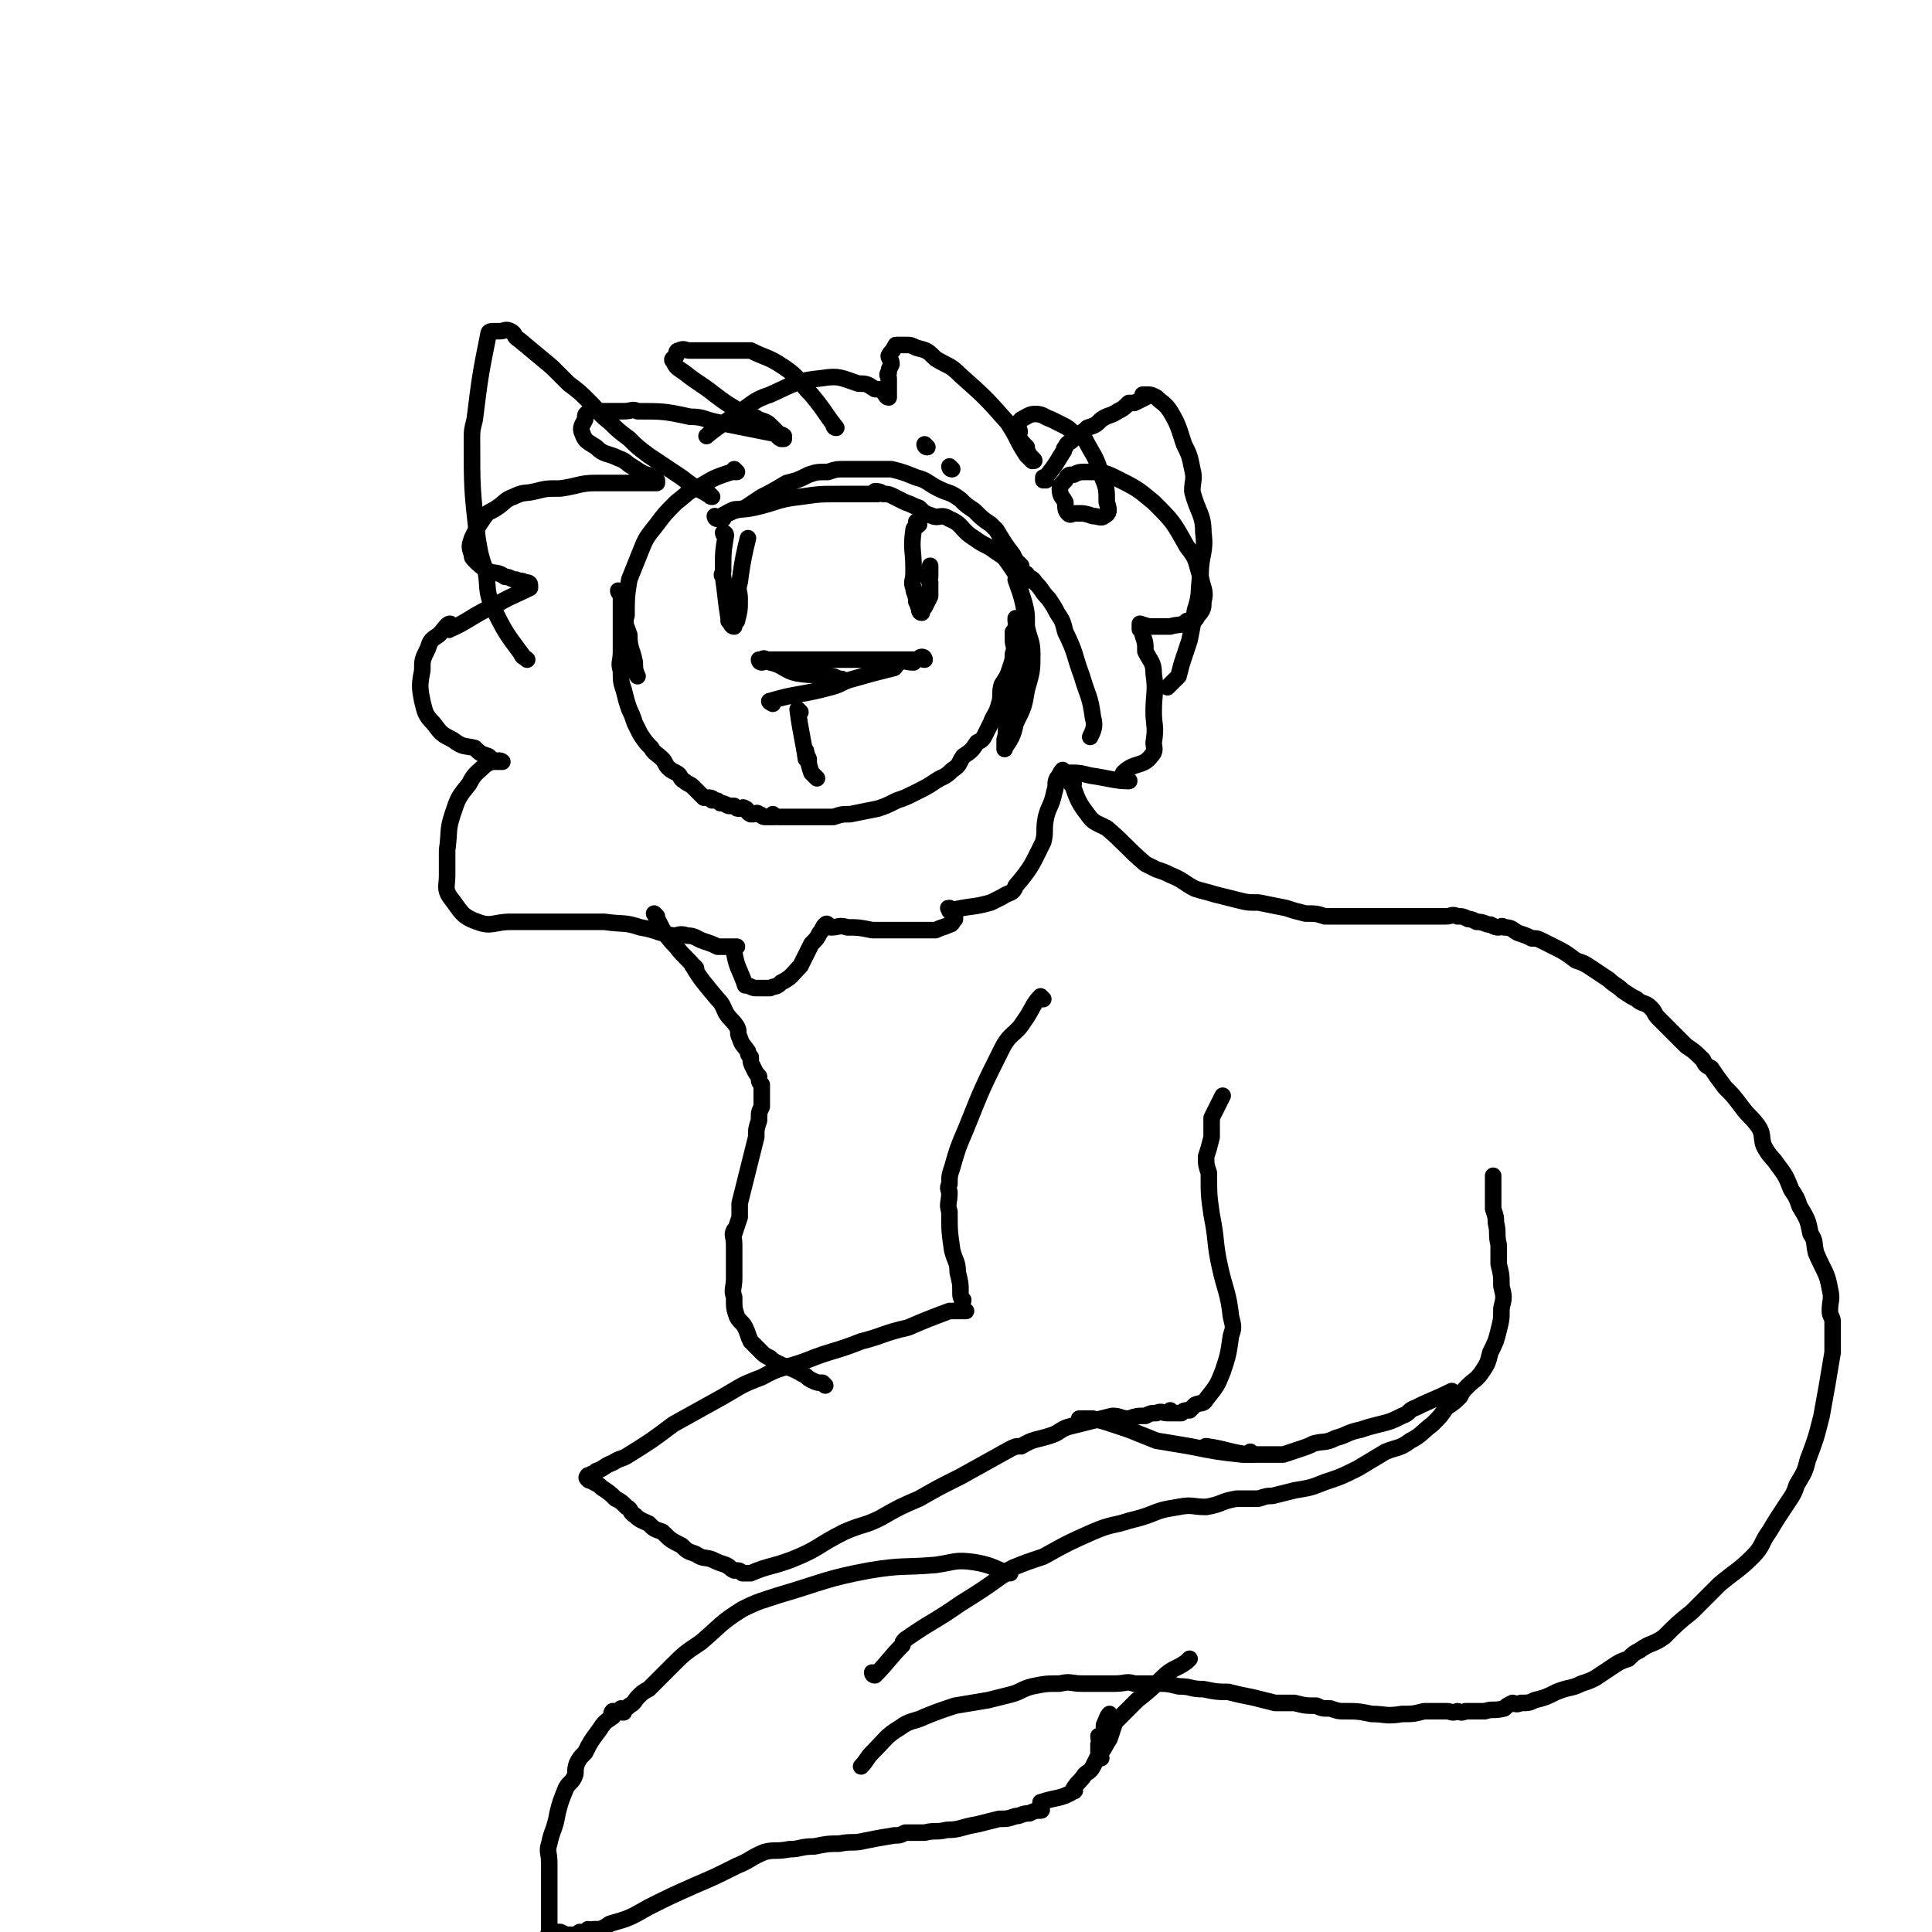 <svg viewBox='0 0 700 700' version='1.1' xmlns='http://www.w3.org/2000/svg' xmlns:xlink='http://www.w3.org/1999/xlink'><g fill='none' stroke='#000000' stroke-width='6' stroke-linecap='round' stroke-linejoin='round'><path d='M225,215c0,0 -1,-1 -1,-1 0,0 0,1 1,1 0,0 0,0 0,0 0,0 -1,-1 -1,-1 0,0 0,1 1,1 0,0 0,0 0,0 0,0 -1,-1 -1,-1 0,0 0,1 1,1 0,0 0,0 0,0 0,1 0,1 0,3 0,7 0,7 0,14 0,2 0,2 0,4 0,4 -1,4 0,7 0,4 0,4 1,7 1,4 1,4 2,7 1,2 1,2 2,5 1,2 1,2 2,4 2,3 2,3 4,5 1,2 2,2 4,4 1,1 1,2 2,3 1,1 1,1 3,2 2,1 1,2 3,3 1,1 2,1 3,2 1,1 1,1 2,2 1,1 1,1 2,2 1,0 1,0 2,0 0,0 0,0 1,1 0,0 0,0 0,0 0,0 -1,-1 -1,-1 0,0 1,0 2,1 1,0 1,0 2,1 1,0 1,0 3,1 1,0 1,0 2,0 1,1 1,1 2,1 1,0 1,-1 2,0 1,0 0,1 2,2 0,0 0,0 1,0 1,0 1,-1 2,0 1,0 1,1 2,1 2,0 2,0 4,0 0,0 0,0 0,0 0,0 -1,-1 -1,-1 0,0 1,1 2,1 1,0 1,0 2,0 2,0 2,0 4,0 1,0 1,0 3,0 2,0 2,0 4,0 4,0 4,0 7,0 3,-1 3,-1 6,-1 5,-1 5,-1 10,-2 3,-1 3,-1 7,-3 3,-1 3,-1 7,-3 4,-2 4,-2 7,-4 3,-2 3,-1 6,-4 3,-2 2,-2 4,-5 3,-2 3,-2 5,-5 2,-1 2,-1 3,-3 1,-2 1,-2 2,-4 1,-3 2,-3 3,-7 1,-3 0,-4 1,-7 2,-3 2,-3 3,-6 1,-3 1,-3 1,-5 1,-3 0,-3 0,-5 0,-2 0,-2 0,-3 1,-1 1,-1 1,-2 1,-1 0,-1 0,-2 0,0 0,0 0,-1 0,0 0,0 0,0 1,1 0,0 0,0 '/><path d='M280,255c0,0 -1,-1 -1,-1 0,0 0,0 1,1 0,0 0,0 0,0 0,0 -1,-1 -1,-1 0,0 0,0 1,1 0,0 0,0 0,0 0,0 -2,-1 -1,-1 10,-3 11,-2 22,-5 4,-1 4,-2 8,-3 7,-2 7,-2 15,-4 1,-1 1,-2 2,-2 2,-1 2,0 5,0 1,-1 1,-1 3,-2 0,0 0,1 1,1 0,0 0,0 0,0 0,0 0,-1 -1,-1 -1,0 -1,1 -2,1 -1,0 -1,0 -2,0 -2,0 -2,0 -4,0 -3,0 -3,0 -6,0 -3,0 -3,0 -6,0 -4,0 -4,0 -8,0 -6,0 -6,0 -12,0 -3,0 -3,0 -7,0 -3,0 -3,0 -6,0 -1,0 -1,0 -3,0 -1,0 -1,-1 -2,0 0,0 0,0 0,1 0,0 0,0 0,0 0,0 -1,-1 -1,-1 0,0 0,1 1,1 0,0 0,0 0,0 1,0 1,-1 3,0 5,1 5,3 10,4 6,1 6,0 12,1 2,0 2,1 4,1 '/><path d='M290,258c0,0 -1,-1 -1,-1 0,0 0,0 1,1 0,0 0,0 0,0 0,0 -1,-1 -1,-1 0,0 0,0 1,1 0,0 0,0 0,0 0,0 -1,-1 -1,-1 1,8 2,11 3,18 0,0 0,-3 0,-3 0,0 0,1 1,3 0,2 0,2 1,5 1,1 1,1 2,2 '/><path d='M333,190c0,0 -1,-1 -1,-1 0,0 0,1 1,1 0,0 0,0 0,0 0,0 -1,-1 -1,-1 0,0 0,1 1,1 0,0 0,0 0,0 -1,1 -2,1 -2,2 -1,7 0,7 0,14 0,1 0,1 0,2 0,2 -1,3 0,5 0,2 1,2 1,5 1,1 0,1 1,2 0,1 0,2 1,2 0,0 0,-1 1,-2 1,-2 1,-2 2,-4 0,-3 0,-3 0,-5 -1,-1 0,-1 0,-2 0,-2 0,-2 0,-3 0,0 0,-1 0,-1 '/><path d='M263,194c0,0 -1,-1 -1,-1 0,0 0,1 1,1 0,0 0,0 0,0 0,0 -1,-1 -1,-1 0,0 1,0 1,1 -1,6 -1,6 -1,13 0,1 -1,1 0,2 1,7 1,9 2,15 0,1 0,-3 0,-2 0,0 0,2 0,3 1,1 1,2 2,2 0,0 0,-1 1,-2 1,-4 1,-4 1,-8 0,-3 -1,-3 0,-6 1,-8 2,-12 3,-16 '/><path d='M303,155c0,0 -1,-1 -1,-1 0,0 0,1 1,1 0,0 0,0 0,0 0,0 -1,-1 -1,-1 0,0 1,1 1,1 -4,-5 -4,-6 -9,-12 -5,-5 -4,-6 -10,-10 -6,-4 -6,-3 -12,-6 -2,0 -2,0 -4,0 -7,0 -7,0 -15,0 -2,0 -2,0 -3,0 -2,0 -2,-1 -4,0 -1,0 -1,1 -1,2 -1,1 -2,1 -1,2 1,2 1,2 4,4 5,4 6,4 11,8 4,3 4,3 9,6 3,2 4,1 7,3 3,1 3,1 5,3 1,1 1,1 2,2 1,1 1,0 2,1 0,0 0,1 0,1 -1,0 -1,0 -1,0 -2,-1 -1,-2 -3,-2 -10,-2 -10,-2 -20,-4 -5,-1 -5,-2 -10,-2 -9,-2 -10,-2 -19,-2 -2,-1 -2,0 -5,0 -2,0 -2,0 -4,0 -2,0 -2,0 -4,0 -2,0 -3,-1 -4,0 -2,1 -2,1 -2,3 -1,2 -2,3 -1,5 1,3 2,3 5,5 3,3 4,2 8,4 3,1 3,2 5,3 3,2 3,2 5,3 1,0 1,0 2,1 1,0 2,1 2,1 0,1 0,1 0,1 -1,0 -1,0 -2,0 -8,0 -8,0 -15,0 -3,0 -3,0 -5,0 -6,0 -6,1 -13,2 -5,0 -5,0 -9,1 -4,1 -4,0 -8,2 -3,1 -3,2 -6,4 -3,2 -3,1 -5,4 -2,3 -2,3 -4,7 -1,3 -1,3 0,6 0,1 0,1 1,2 2,2 2,2 5,4 3,1 3,0 6,2 2,0 2,1 4,1 2,1 2,0 3,1 1,0 2,0 2,1 0,0 0,1 0,1 -6,3 -7,3 -12,6 -9,4 -10,6 -17,9 -1,1 1,-2 0,-2 -1,0 -2,2 -4,4 -3,2 -3,2 -4,5 -2,4 -2,4 -2,8 -1,5 -1,6 0,11 1,4 1,5 4,8 3,4 3,4 7,6 4,3 4,2 8,3 2,2 2,2 5,3 1,1 1,1 3,2 1,0 2,0 2,0 0,0 -1,-1 -3,0 -1,0 -1,0 -3,1 -3,3 -4,3 -6,7 -4,5 -4,5 -6,11 -2,6 -1,6 -2,13 0,5 0,5 0,9 0,4 -1,5 1,8 4,5 4,7 10,9 5,2 6,0 12,0 7,0 7,0 14,0 5,0 5,0 9,0 3,0 3,0 5,0 2,0 2,0 4,0 1,0 1,0 1,0 1,0 1,0 1,0 7,1 7,0 13,2 6,1 6,2 12,3 2,0 2,-1 5,0 3,0 3,1 6,2 3,1 3,1 5,2 2,0 2,0 4,0 1,0 1,0 2,0 0,0 1,0 1,0 0,0 -1,0 -1,0 0,0 0,0 0,0 0,1 -1,1 0,2 1,6 2,6 4,12 0,0 0,0 0,0 2,0 2,1 4,1 2,0 2,0 5,0 2,-1 2,0 4,-2 4,-2 4,-3 7,-6 2,-4 2,-4 4,-8 2,-2 2,-2 3,-4 1,-1 1,-2 2,-3 1,-1 1,1 2,1 3,0 3,-1 6,0 4,0 4,0 9,1 4,0 4,0 9,0 3,0 3,0 7,0 3,0 3,0 7,0 2,-1 3,-1 5,-2 1,0 1,-1 2,-2 0,-1 0,-1 0,-2 0,-1 0,-1 0,-1 -1,-1 -1,0 -2,0 0,0 0,0 0,0 0,0 0,-1 0,-1 -1,0 0,0 0,1 0,0 0,0 0,0 8,-2 8,-1 15,-3 2,-1 2,-1 4,-2 3,-2 4,-1 5,-4 6,-7 6,-8 10,-16 1,-4 0,-4 1,-9 1,-4 2,-4 3,-9 1,-3 0,-3 1,-5 1,-1 1,-2 2,-3 0,0 1,1 2,1 0,0 0,0 0,0 4,0 4,0 8,1 7,1 9,2 14,2 1,0 -3,-2 -2,-3 4,-4 7,-2 10,-6 2,-2 1,-3 1,-5 1,-6 0,-6 0,-11 0,-7 1,-7 0,-14 0,-4 -1,-4 -3,-8 0,-3 0,-3 -1,-6 0,-1 0,-1 -1,-2 0,-1 0,-1 0,-2 0,0 0,0 0,0 3,1 3,1 5,1 3,0 3,0 6,0 3,-1 4,0 6,-2 3,0 3,0 4,-2 2,-2 2,-3 2,-5 1,-4 0,-4 -1,-9 -2,-6 -1,-6 -5,-11 -5,-9 -5,-9 -12,-16 -6,-5 -6,-5 -14,-9 -4,-2 -5,-2 -10,-2 -3,0 -3,0 -5,1 -2,0 -2,0 -3,2 -1,1 -2,2 -2,3 0,3 1,3 2,5 0,2 0,3 1,4 1,1 1,0 3,0 3,0 3,0 6,1 2,0 3,1 4,0 2,-1 2,-2 1,-5 0,-5 0,-5 -2,-10 -2,-7 -3,-7 -6,-13 -1,-1 -2,-1 -4,-2 -2,-2 -2,-2 -4,-3 -2,-1 -2,-1 -4,-2 -3,-1 -3,-2 -6,-2 -2,0 -3,1 -5,2 -1,1 -1,1 -1,3 0,0 0,0 0,0 1,2 0,2 0,3 1,2 1,2 3,4 0,1 0,1 1,3 1,1 1,1 1,1 1,1 1,1 0,1 0,0 -1,-1 -2,-2 -4,-6 -3,-6 -7,-12 -8,-9 -8,-9 -17,-17 -4,-4 -4,-3 -9,-6 -3,-3 -3,-3 -7,-4 -2,-1 -2,-1 -4,-1 0,0 0,0 -1,0 -1,0 -1,0 -2,0 -1,0 0,0 -1,1 -1,2 -1,1 -2,3 0,1 1,1 1,3 -1,2 -1,2 -1,3 -1,1 0,1 0,2 0,2 0,2 0,4 0,0 0,0 0,1 0,1 0,1 0,2 0,0 0,0 0,0 -1,0 -1,-1 -2,-2 -1,-1 -1,-1 -3,-1 -3,-2 -3,-2 -6,-2 -6,-2 -7,-3 -13,-2 -10,1 -10,2 -19,6 -6,2 -6,3 -12,7 -6,4 -10,7 -11,8 '/><path d='M267,171c0,0 -1,-1 -1,-1 0,0 0,1 1,1 0,0 0,0 0,0 -1,0 -1,0 -2,0 -6,2 -6,2 -11,5 -5,2 -5,3 -9,6 -4,4 -4,4 -7,8 -4,5 -4,5 -6,10 -2,5 -2,5 -4,10 -1,6 -1,7 -1,13 -1,3 0,4 1,7 0,5 1,5 2,10 0,2 0,3 1,5 '/><path d='M336,162c0,0 -1,-1 -1,-1 0,0 0,1 1,1 0,0 0,0 0,0 '/><path d='M345,170c0,0 -1,-1 -1,-1 0,0 0,1 1,1 0,0 0,0 0,0 0,0 -1,-1 -1,-1 0,0 0,1 1,1 '/><path d='M370,205c0,0 -1,-1 -1,-1 0,0 0,1 0,1 0,0 0,0 0,0 1,0 0,-1 0,-1 0,0 0,1 0,1 0,0 0,0 0,0 1,0 0,-1 0,-1 0,0 0,1 0,1 0,0 0,0 0,0 -1,-2 -1,-2 -2,-4 -3,-4 -3,-4 -6,-9 -1,-1 -1,-1 -2,-2 -3,-2 -3,-2 -6,-5 -3,-2 -3,-2 -5,-4 -4,-3 -4,-2 -8,-4 -4,-2 -4,-3 -8,-4 -5,-2 -5,-2 -9,-3 -4,0 -5,0 -9,0 -4,0 -4,0 -8,0 -3,0 -3,0 -6,1 -4,0 -4,0 -7,1 -4,2 -4,2 -8,3 -5,3 -5,3 -9,5 -3,2 -3,2 -6,4 -3,1 -3,0 -5,1 -2,1 -2,1 -3,2 0,0 0,1 0,1 -1,0 -1,0 -2,0 0,0 0,0 0,0 0,0 -1,-1 -1,-1 0,0 0,1 1,1 2,-1 2,-2 4,-2 4,-2 4,-1 9,-2 9,-2 8,-3 17,-4 7,-1 7,-1 14,-1 5,0 5,0 11,0 1,0 1,0 2,0 0,0 0,0 1,0 0,0 0,0 0,0 0,0 -1,-1 -1,-1 1,0 2,0 3,1 2,0 2,0 4,1 2,1 2,1 4,2 3,1 2,1 5,2 2,2 2,2 5,3 2,1 3,-1 6,1 5,2 4,4 9,7 4,3 4,2 8,5 3,2 3,2 6,4 2,2 2,2 5,4 1,2 2,1 3,3 3,3 2,3 5,6 2,3 2,3 3,5 2,3 2,3 3,7 4,8 3,8 6,16 2,7 3,7 4,15 1,3 0,5 -1,7 '/><path d='M363,200c0,0 -1,-1 -1,-1 0,0 0,1 0,1 0,0 0,0 0,0 1,0 0,-1 0,-1 0,0 0,1 0,1 0,0 0,0 0,0 1,0 0,-1 0,-1 3,5 6,8 8,13 1,0 -2,-3 -2,-2 1,3 2,5 3,10 0,1 1,1 0,2 0,5 0,5 -1,9 -1,5 -1,5 -2,11 -1,5 -1,5 -2,10 0,5 -1,5 -1,10 -1,3 0,3 -1,6 0,1 0,1 0,2 0,1 0,2 0,1 2,-3 3,-4 4,-9 3,-6 3,-6 4,-12 2,-7 2,-7 2,-13 0,-5 -1,-5 -2,-10 0,-5 0,-5 -1,-9 -1,-3 -1,-3 -2,-7 0,-1 0,-1 0,-3 0,-1 0,-2 0,-2 '/><path d='M379,174c0,0 -1,-1 -1,-1 0,0 0,1 0,1 0,0 0,0 0,0 1,0 0,-1 0,-1 0,0 0,1 0,1 0,0 0,0 0,0 1,0 0,-1 0,-1 0,0 0,1 0,1 0,0 0,0 0,0 4,-5 4,-5 7,-10 1,-1 0,-1 1,-2 1,-2 1,-1 3,-3 2,-2 3,-2 5,-4 3,-1 3,-1 5,-3 3,-2 3,-1 6,-3 2,-1 2,-1 4,-3 1,0 1,0 2,0 2,-1 2,-1 4,-2 0,0 0,0 0,0 -1,-1 -1,-1 -1,-1 0,0 0,0 0,0 1,0 1,0 2,0 1,0 1,0 3,1 2,2 3,2 5,5 3,5 3,6 5,12 2,4 2,4 3,9 1,4 0,4 0,8 2,8 4,8 4,15 1,7 -1,8 -1,15 -1,7 0,7 -2,13 -1,6 -1,6 -2,11 -1,3 -1,3 -2,6 -1,3 -1,3 -2,7 -2,2 -3,3 -4,4 '/><path d='M258,180c0,0 -1,-1 -1,-1 0,0 0,1 1,1 0,0 0,0 0,0 0,0 -1,-1 -1,-1 0,0 1,1 1,1 -5,-3 -6,-3 -11,-7 -6,-4 -6,-4 -12,-8 -4,-3 -4,-3 -7,-6 -4,-3 -4,-3 -7,-6 -4,-3 -4,-4 -7,-7 -4,-4 -4,-4 -8,-7 -3,-3 -3,-3 -6,-6 -6,-5 -6,-5 -12,-10 -2,-1 -1,-2 -3,-3 -2,-1 -2,0 -4,0 -1,0 -1,0 -2,0 0,0 0,0 0,0 0,0 0,0 0,0 -1,0 -2,0 -2,1 -3,15 -3,15 -5,31 -1,4 -1,4 -1,7 0,18 0,18 2,36 1,6 1,6 3,12 1,6 0,6 2,12 5,10 5,10 11,18 0,1 1,1 2,2 '/><path d='M389,284c0,0 -1,-1 -1,-1 0,0 0,0 0,1 0,0 0,0 0,0 1,0 0,-1 0,-1 0,0 0,0 0,1 0,0 0,0 0,0 1,0 0,-1 0,-1 2,5 2,7 6,12 2,3 3,3 7,5 0,0 0,0 0,0 7,6 7,7 14,13 2,1 2,1 4,2 3,1 3,1 5,2 5,2 5,3 9,5 3,1 4,1 7,2 4,1 4,1 8,2 4,1 4,1 8,1 5,1 5,1 10,2 3,1 3,1 7,2 4,0 4,0 7,1 2,0 2,0 5,0 2,0 2,0 4,0 2,0 2,0 5,0 1,0 1,0 2,0 3,0 3,0 5,0 2,0 2,0 3,0 3,0 3,0 5,0 3,0 3,0 5,0 1,0 1,0 3,0 2,0 2,0 5,0 1,0 1,0 2,0 2,0 2,-1 4,0 2,0 2,0 4,1 1,0 1,0 3,1 3,0 3,1 5,1 2,1 2,1 3,1 1,0 1,-1 2,0 3,0 3,1 5,2 3,1 3,1 5,2 2,0 2,0 4,1 2,1 2,1 4,2 4,2 4,2 8,5 3,1 3,1 6,3 3,2 3,2 6,4 2,2 3,2 5,4 3,2 3,2 5,3 2,2 3,1 5,3 2,2 1,2 3,4 2,2 2,2 4,4 3,3 3,3 6,6 3,2 3,2 6,5 1,2 1,2 3,3 2,3 2,3 5,7 3,3 3,3 6,7 3,4 3,3 6,7 2,3 1,4 2,7 2,4 3,4 5,7 3,4 3,4 5,9 2,3 2,3 3,6 3,5 3,5 4,10 2,3 1,3 2,7 3,7 4,7 5,13 1,4 0,4 0,8 0,2 1,2 1,4 0,3 0,3 0,6 0,3 0,3 0,5 -2,12 -2,12 -4,23 -2,8 -2,8 -5,16 -1,4 -1,4 -4,9 -1,3 -1,3 -3,6 -4,6 -4,6 -7,11 -3,4 -2,5 -6,9 -5,5 -6,5 -12,10 -5,5 -5,5 -10,10 -5,4 -5,4 -10,9 -4,3 -5,2 -9,5 -2,1 -2,1 -4,3 -3,1 -3,1 -6,3 -3,2 -3,2 -6,4 -2,1 -2,1 -5,2 -4,2 -4,1 -9,3 -4,2 -4,2 -8,3 -2,1 -2,1 -5,1 -2,1 -2,0 -3,0 -2,1 -2,1 -3,2 -4,1 -4,0 -7,1 -3,0 -3,0 -7,0 -2,1 -2,0 -3,0 -2,1 -2,0 -4,0 -4,0 -4,0 -8,0 -4,1 -4,1 -8,1 -6,1 -6,0 -11,0 -5,-1 -5,-1 -10,-1 -2,0 -2,0 -5,-1 -3,0 -3,0 -5,-1 -4,0 -4,0 -8,-1 -3,0 -3,0 -7,0 -4,-1 -4,-1 -8,-2 -5,-1 -5,-1 -9,-2 -4,0 -4,0 -9,-1 -5,0 -4,-1 -9,-1 -4,-1 -4,-1 -8,-1 -4,0 -4,0 -8,0 -3,-1 -3,0 -7,0 -3,0 -3,0 -6,0 -3,0 -3,0 -6,0 -4,0 -4,-1 -8,0 -5,0 -5,0 -10,1 -4,1 -4,2 -8,3 -4,1 -4,1 -8,2 -6,1 -6,1 -12,2 -6,2 -6,2 -11,4 -4,2 -5,1 -9,4 -5,3 -5,4 -10,9 -2,2 -2,3 -4,5 '/><path d='M317,607c0,0 -1,-1 -1,-1 0,0 0,0 1,1 0,0 0,0 0,0 0,0 -1,-1 -1,-1 0,0 0,1 1,1 5,-5 5,-6 10,-11 0,-1 0,-1 1,-2 10,-7 10,-6 20,-13 8,-5 8,-5 15,-10 2,-1 2,-2 4,-3 5,-2 5,-2 11,-4 9,-5 9,-5 18,-9 7,-3 7,-2 13,-4 4,-1 4,-1 7,-2 5,-2 5,-2 11,-3 5,-1 5,0 10,0 6,-1 5,-2 11,-3 4,0 4,0 8,0 3,-1 3,-1 5,-1 4,-1 4,-1 8,-2 6,-1 6,-1 11,-3 6,-2 6,-2 12,-5 5,-3 5,-3 10,-6 5,-2 5,-1 9,-4 4,-2 4,-3 8,-6 3,-3 3,-3 5,-6 3,-2 3,-2 5,-4 1,-2 1,-2 3,-4 2,-2 3,-2 5,-5 2,-3 2,-3 3,-7 2,-4 2,-4 3,-8 1,-4 1,-4 1,-8 1,-4 1,-4 0,-8 0,-4 0,-4 -1,-8 0,-4 0,-4 0,-7 -1,-4 0,-4 -1,-8 0,-2 0,-2 -1,-5 0,-2 0,-2 0,-4 0,-2 0,-2 0,-4 0,-1 0,-1 0,-3 0,0 0,-1 0,-1 '/><path d='M366,570c0,0 -1,-1 -1,-1 0,0 0,0 0,1 0,0 0,0 0,0 1,0 0,-1 0,-1 0,0 0,0 0,1 0,0 0,0 0,0 1,0 0,-1 0,-1 0,0 1,1 0,1 -5,-2 -6,-3 -12,-4 -7,-1 -7,0 -14,1 -12,1 -12,0 -24,2 -16,3 -16,4 -33,9 -6,2 -7,2 -13,5 -8,5 -8,6 -15,12 -6,4 -6,4 -11,9 -4,4 -4,4 -8,8 -2,1 -2,1 -4,3 -1,1 -1,2 -3,3 -1,1 -1,1 -3,2 0,0 0,0 0,0 1,0 0,-1 0,-1 0,0 0,0 0,1 1,0 1,0 1,0 0,0 0,0 0,0 0,1 -1,0 -1,0 0,0 0,0 1,0 0,0 0,0 0,0 0,1 -1,0 -1,0 0,0 0,0 1,0 0,0 0,0 0,0 0,1 -1,0 -1,0 0,0 0,0 1,0 0,0 0,0 0,0 0,1 -1,0 -1,0 0,0 0,0 1,0 0,0 0,0 0,0 0,1 -1,0 -1,0 0,0 0,0 1,0 0,0 0,0 0,0 0,1 -1,0 -1,0 0,0 0,0 1,0 0,0 0,0 0,0 0,1 -1,0 -1,0 0,0 0,0 1,0 0,0 0,0 0,0 0,1 0,0 -1,0 0,0 0,0 0,0 -1,1 -1,0 -2,0 0,0 0,0 -1,0 0,0 0,0 0,0 -1,1 0,1 0,2 -3,2 -3,2 -5,5 -3,4 -3,4 -5,8 -2,2 -2,2 -3,4 -1,3 0,3 -1,5 -1,2 -2,2 -3,4 -2,5 -2,5 -3,9 -1,6 -2,6 -3,11 -1,3 0,3 0,7 0,1 0,1 0,3 0,2 0,2 0,4 0,2 0,2 0,4 0,2 0,2 0,4 0,2 0,2 0,3 0,1 0,1 0,2 0,0 0,0 0,1 0,1 0,1 0,2 0,1 0,1 0,2 0,1 -1,1 0,1 0,0 1,0 2,-1 1,0 1,0 2,0 2,1 2,1 4,1 2,0 2,0 3,-1 2,0 2,1 3,0 1,0 0,0 0,-1 1,0 1,1 2,0 3,0 3,0 6,-2 7,-2 7,-2 14,-6 8,-4 8,-4 17,-8 7,-3 7,-3 15,-7 5,-2 5,-3 10,-5 4,-1 4,0 9,-1 4,0 4,-1 9,-1 5,-1 5,-1 9,-1 5,-1 5,0 9,-1 5,-1 5,-1 11,-2 2,0 2,0 4,-1 4,0 4,0 7,0 4,-1 4,0 8,-1 5,0 5,-1 11,-2 4,-1 4,-1 8,-2 3,0 3,0 6,-1 2,0 2,-1 5,-1 2,-1 2,-1 4,-1 1,0 0,-1 0,-1 1,-1 0,-1 0,-2 6,-2 7,-1 12,-4 1,0 0,-1 0,-1 2,-3 2,-2 4,-5 1,-1 2,-1 3,-3 1,-2 1,-2 2,-4 0,-2 0,-2 0,-4 1,-1 0,-1 0,-3 1,0 1,0 2,-1 0,-2 0,-2 0,-3 1,-2 1,-3 2,-4 '/><path d='M399,637c0,0 -1,-1 -1,-1 0,0 0,0 0,0 0,0 0,0 0,0 1,1 0,0 0,0 0,0 0,1 0,0 2,-2 2,-3 4,-6 1,-3 1,-3 2,-6 4,-4 4,-4 8,-8 5,-4 5,-4 9,-8 4,-4 5,-3 9,-6 1,-1 1,-1 1,-1 '/><path d='M378,362c0,0 -1,-1 -1,-1 -3,3 -3,5 -6,9 -3,5 -5,4 -8,10 -7,14 -7,14 -13,29 -3,7 -3,7 -5,14 -1,3 -1,3 -1,6 -1,2 0,2 0,3 0,4 -1,4 0,7 0,7 0,7 1,14 1,4 2,4 2,8 1,4 1,4 1,7 0,2 0,2 1,3 0,1 -1,1 0,3 0,1 1,1 1,1 0,0 -1,0 -3,0 -1,0 -1,0 -3,0 -8,3 -8,3 -15,6 -9,2 -9,3 -17,5 -10,4 -10,3 -20,7 -8,3 -9,2 -16,6 -8,3 -7,3 -14,7 -9,5 -9,5 -18,10 -8,6 -8,6 -16,11 -3,2 -3,1 -6,3 -3,1 -3,2 -6,3 -1,1 -1,1 -1,1 -1,0 -1,0 -1,1 0,0 0,0 -1,0 0,0 0,-1 0,0 0,0 -1,0 0,1 1,1 1,0 2,1 2,1 2,1 3,2 3,2 3,2 5,4 2,1 2,1 4,3 2,1 1,2 3,3 2,2 3,2 5,3 2,2 2,2 5,3 3,3 3,3 7,5 2,2 2,2 5,3 3,2 3,1 6,2 2,1 2,1 5,2 2,1 1,1 3,2 2,0 2,0 3,1 1,0 1,0 1,0 1,0 1,0 1,0 0,0 0,0 1,0 7,-3 7,-2 15,-5 10,-4 9,-5 19,-10 7,-3 7,-2 13,-5 7,-4 7,-4 14,-7 7,-4 7,-4 15,-8 9,-5 9,-5 18,-10 2,-1 2,-1 4,-1 5,-3 5,-2 11,-4 3,-1 3,-2 6,-3 4,-1 4,-1 8,-2 4,-1 4,-1 8,-2 3,0 3,1 6,1 3,-1 3,-1 6,-1 2,-1 2,-1 4,-1 2,-1 2,0 4,0 1,0 1,0 1,0 0,0 0,0 0,0 1,0 0,-1 0,-1 0,0 0,0 0,1 0,0 0,0 0,0 1,0 1,0 3,0 0,0 0,0 1,0 1,-1 1,-1 3,-1 1,-1 1,-1 2,-2 2,-1 3,0 4,-2 4,-5 4,-5 6,-10 2,-6 2,-6 3,-13 1,-3 1,-3 0,-7 -1,-9 -2,-9 -4,-18 -2,-9 -1,-9 -3,-19 -1,-7 -1,-7 -1,-15 -1,-3 -1,-3 -1,-6 1,-3 1,-3 2,-7 0,-3 0,-3 0,-7 2,-4 2,-4 4,-8 0,0 0,0 0,0 '/><path d='M238,332c0,0 -1,-1 -1,-1 0,0 0,0 1,1 0,0 0,0 0,0 0,0 -1,-1 -1,-1 0,0 0,0 1,1 0,0 0,0 0,0 0,0 -1,-1 -1,-1 0,0 0,0 1,1 0,0 0,0 0,0 0,0 -1,-1 -1,-1 0,0 0,0 1,1 0,0 0,0 0,0 0,0 -1,-1 -1,-1 0,0 0,0 1,1 0,0 0,0 0,0 0,0 -1,-1 -1,-1 3,5 3,7 8,12 3,4 5,5 7,8 1,0 -2,-2 -1,-1 3,5 4,6 9,12 0,0 0,0 0,0 2,2 2,3 3,5 2,3 2,2 4,5 1,2 0,2 1,4 1,3 1,2 3,5 0,1 0,1 1,2 0,2 0,2 1,4 1,2 1,2 2,3 0,2 0,2 1,3 0,1 0,1 0,1 0,1 0,1 0,2 0,3 0,3 0,5 -1,2 -1,2 -1,5 -1,3 -1,3 -1,6 -1,4 -1,4 -2,8 -1,4 -1,4 -2,8 -1,4 -1,4 -2,8 0,3 0,3 0,5 -1,3 -1,3 -2,6 0,0 0,-2 0,-1 -1,1 0,2 0,5 0,2 0,2 0,5 0,4 0,4 0,7 0,4 -1,4 0,7 0,4 0,4 1,7 1,2 2,2 3,4 1,2 1,3 2,5 2,2 2,2 4,4 1,1 1,1 3,2 1,1 1,1 3,2 4,2 4,1 9,4 2,1 1,1 3,2 2,1 2,1 4,1 0,0 0,0 1,1 '/><path d='M438,525c0,0 -1,-1 -1,-1 0,0 0,0 0,1 0,0 0,0 0,0 1,0 0,-1 0,-1 0,0 0,0 0,1 0,0 0,0 0,0 1,0 0,-1 0,-1 0,0 0,0 0,1 0,0 0,0 0,0 1,0 -1,-1 0,-1 7,1 8,2 15,3 6,0 7,0 13,0 3,-1 3,-1 6,-2 3,-1 3,-1 5,-2 4,-1 4,0 8,-2 4,-1 4,-2 9,-3 3,-1 3,-1 7,-2 4,-1 4,-1 8,-3 3,-1 2,-2 5,-3 6,-3 7,-3 13,-6 '/><path d='M454,527c0,0 -1,-1 -1,-1 0,0 0,0 0,1 0,0 0,0 0,0 1,0 0,-1 0,-1 0,0 0,0 0,1 0,0 0,0 0,0 -1,0 -1,0 -3,0 -9,-1 -9,-1 -19,-3 -6,-1 -6,-1 -12,-2 -5,-2 -5,-2 -10,-4 -3,-1 -3,-1 -6,-2 -3,-1 -3,-1 -7,-2 -2,0 -2,0 -4,0 -1,0 -1,0 -1,0 '/></g>
</svg>